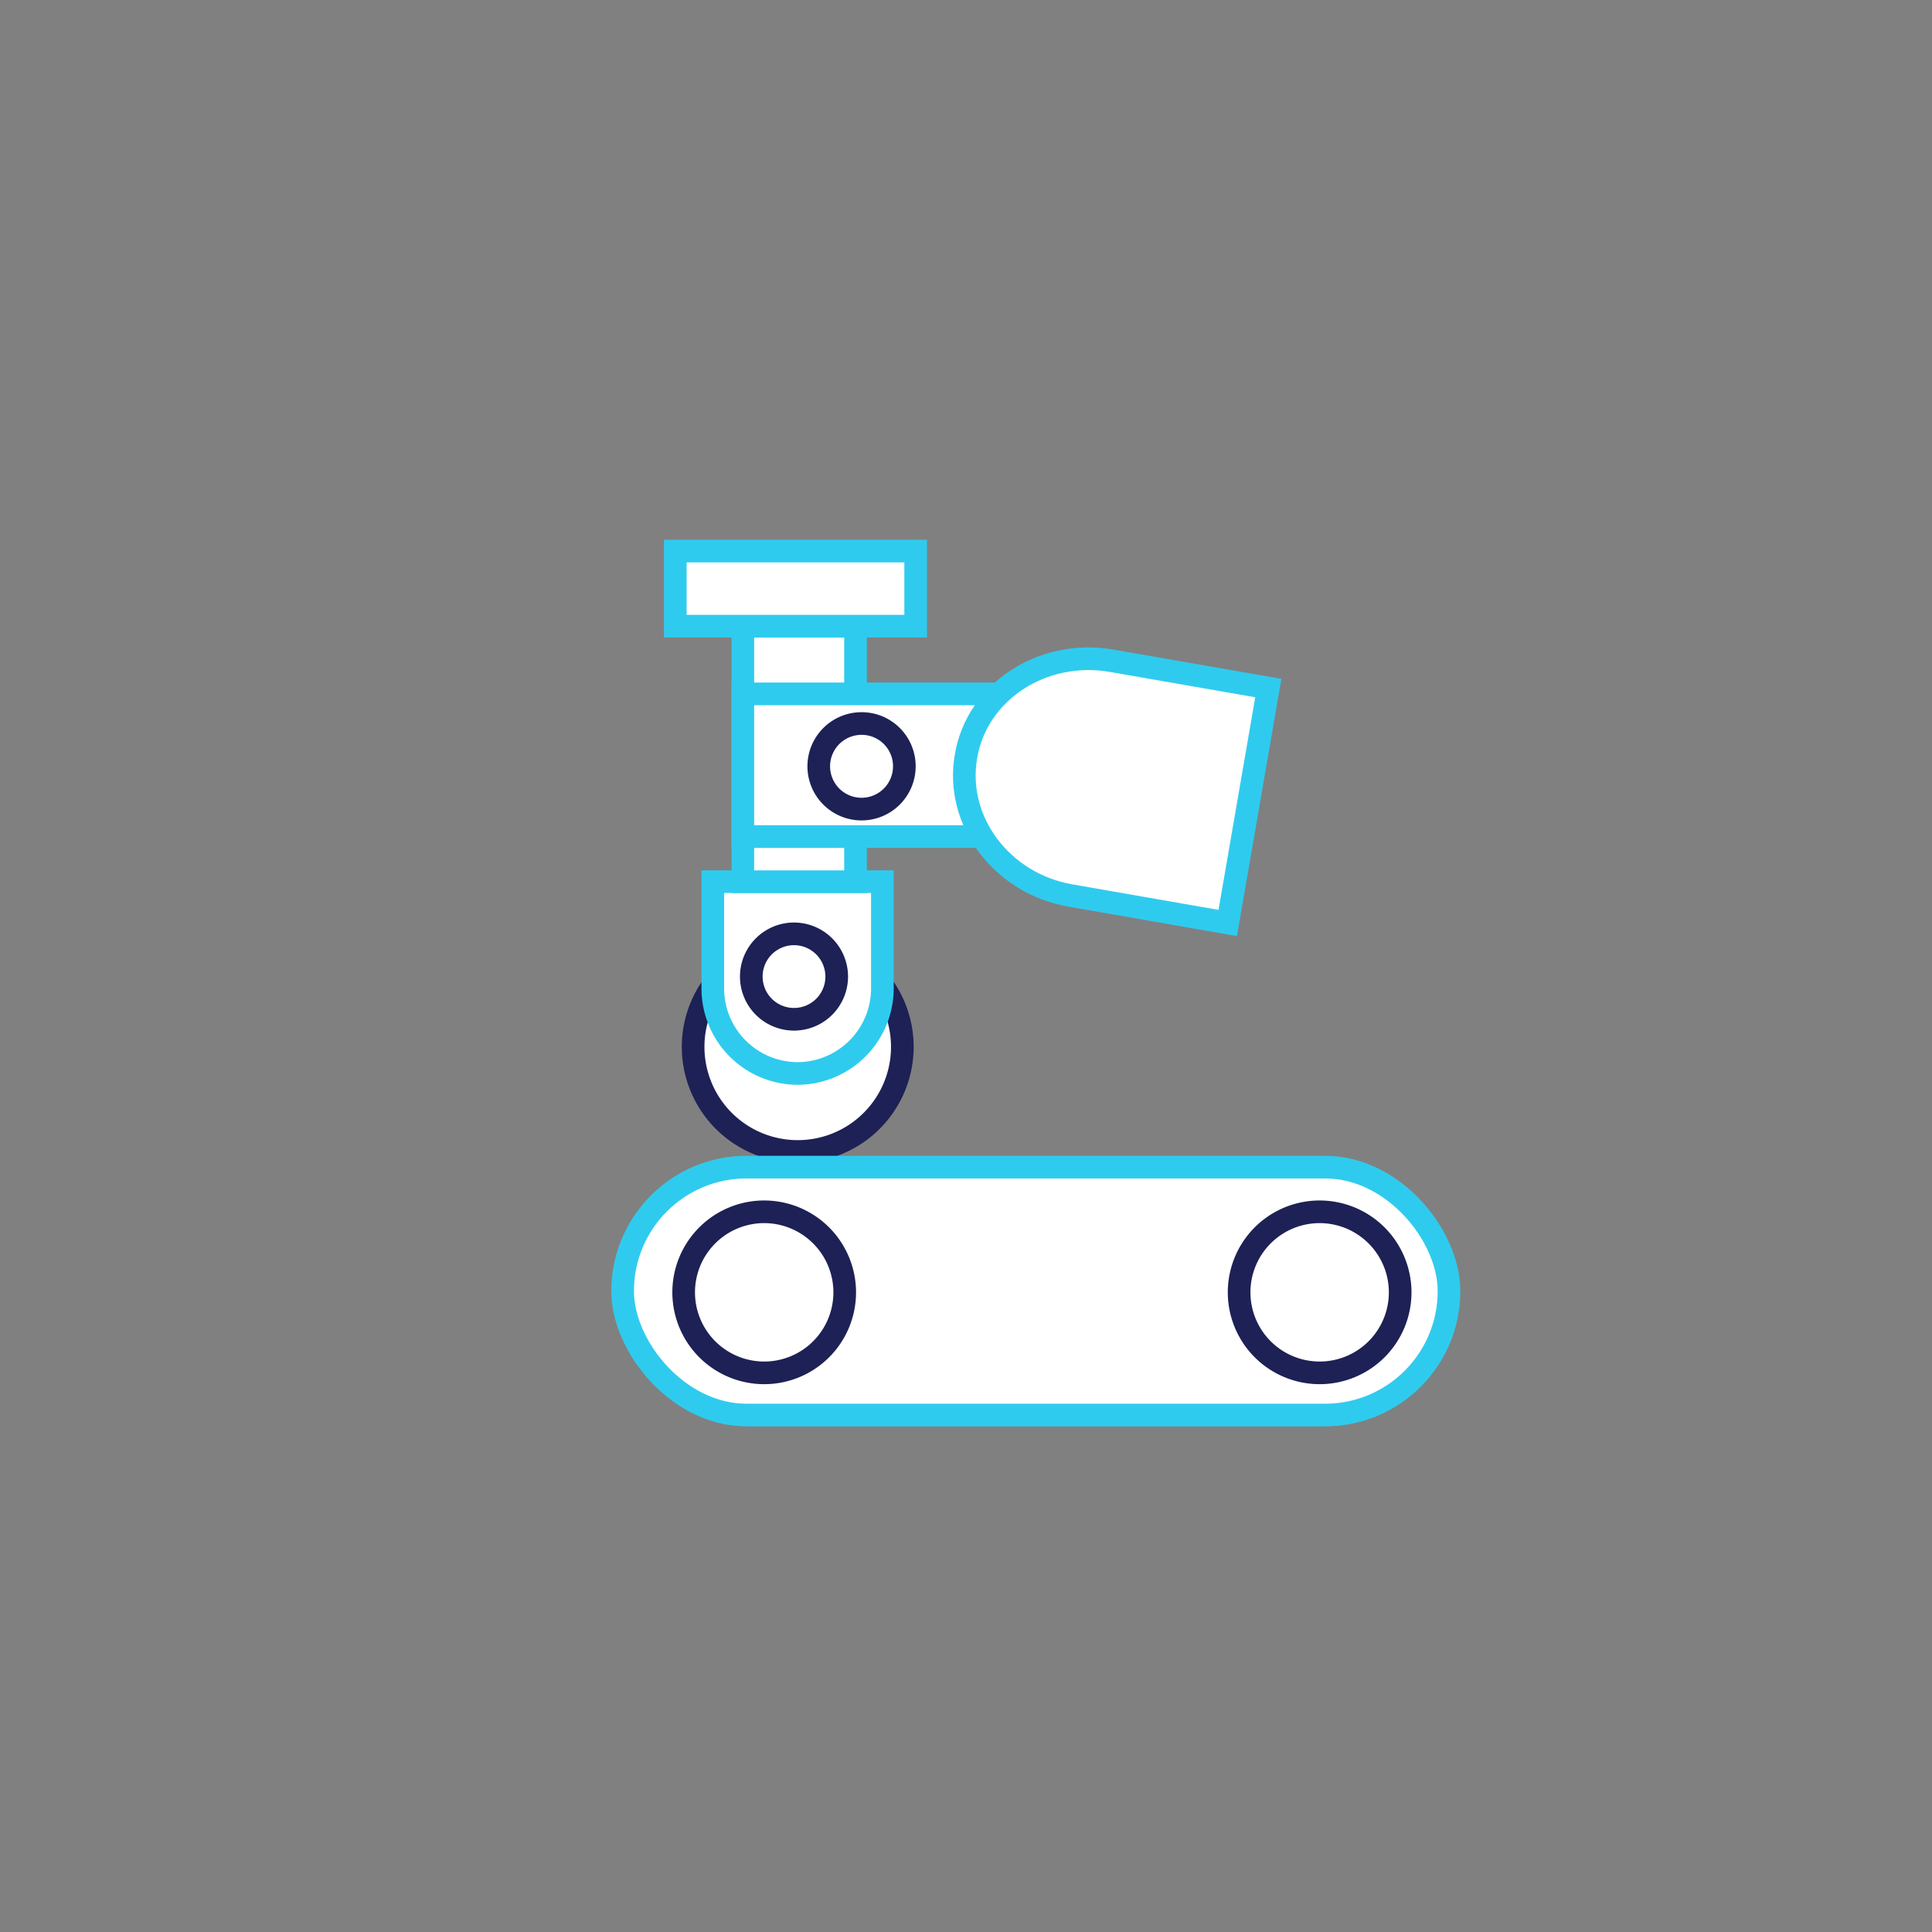 <svg id="Layer_2" data-name="Layer 2" xmlns="http://www.w3.org/2000/svg" viewBox="0 0 256 256"><rect x="0" y="0" width="256" height="256" fill="#808080" stroke="none"/><defs><style>.cls-1,.cls-2{fill:#fff;stroke-miterlimit:10;stroke-width:3px;}.cls-1{stroke:#1d2155;}.cls-2{stroke:#2fcbee;}</style></defs><title>Artboard 11</title><path class="cls-1" d="M111.22,126A13.86,13.86,0,1,1,93,133.17,13.87,13.87,0,0,1,111.22,126Z"/><path class="cls-2" d="M94.45,116.82V131a11.27,11.27,0,0,0,11.23,11.24h0A11.28,11.28,0,0,0,116.92,131V116.82Z"/><rect class="cls-2" x="82.5" y="154.65" width="109.5" height="32.85" rx="16.42"/><path class="cls-1" d="M110.87,129.39a5.66,5.66,0,1,1-5.67-5.65A5.67,5.67,0,0,1,110.87,129.39Z"/><rect class="cls-2" x="98.43" y="82.98" width="14.93" height="33.85"/><rect class="cls-2" x="100.42" y="62.07" width="9.95" height="31.85" transform="translate(183.4 -27.4) rotate(90)"/><rect class="cls-2" x="107.39" y="82.98" width="18.91" height="36.83" transform="translate(218.24 -15.45) rotate(90)"/><path class="cls-1" d="M119.83,101.52a5.67,5.67,0,1,1-5.67-5.65A5.66,5.66,0,0,1,119.83,101.52Z"/><path class="cls-2" d="M168.06,91.17l-20.84-3.63C138.11,86,129.44,91.65,128,100.21h0c-1.5,8.56,4.73,16.87,13.84,18.45l20.84,3.64Z"/><path class="cls-1" d="M111.93,171.22a10.67,10.67,0,1,1-10.69-10.65A10.68,10.68,0,0,1,111.93,171.22Z"/><path class="cls-1" d="M185.53,171.22a10.67,10.67,0,1,1-10.68-10.65A10.68,10.68,0,0,1,185.53,171.22Z"/></svg>